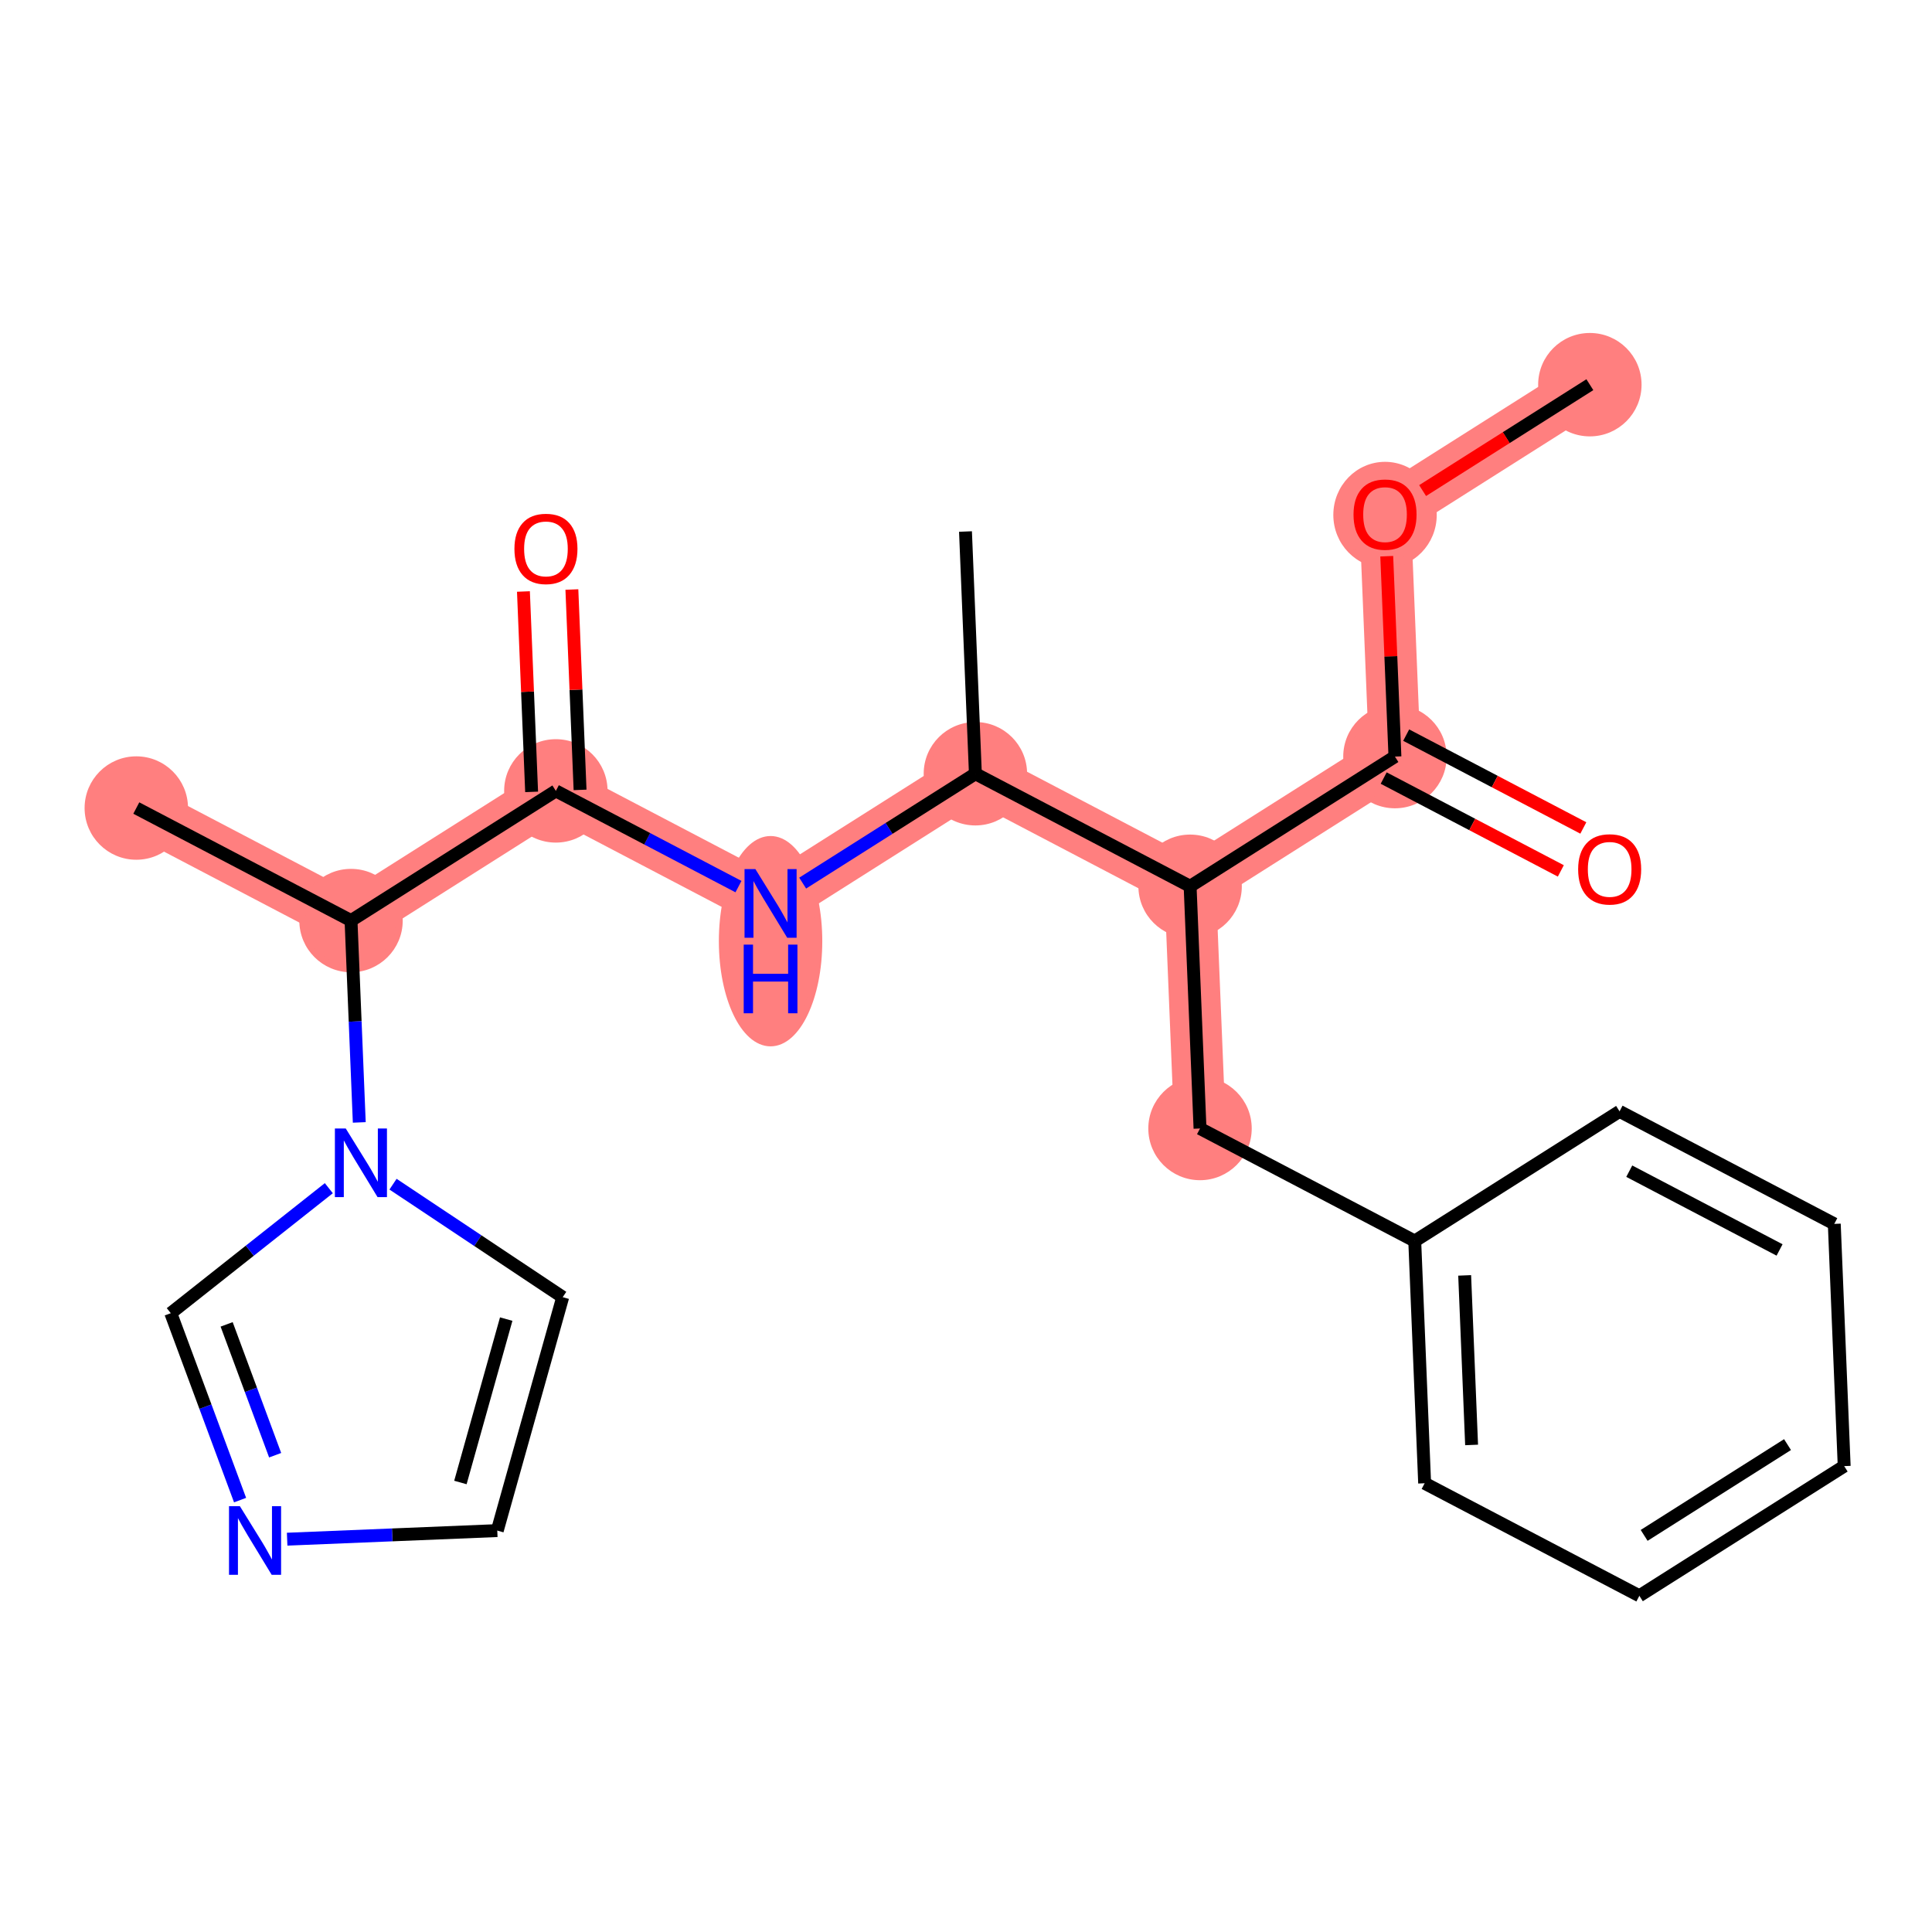 <?xml version='1.0' encoding='iso-8859-1'?>
<svg version='1.1' baseProfile='full'
              xmlns='http://www.w3.org/2000/svg'
                      xmlns:rdkit='http://www.rdkit.org/xml'
                      xmlns:xlink='http://www.w3.org/1999/xlink'
                  xml:space='preserve'
width='300px' height='300px' viewBox='0 0 300 300'>
<!-- END OF HEADER -->
<rect style='opacity:1.0;fill:#FFFFFF;stroke:none' width='300' height='300' x='0' y='0'> </rect>
<rect style='opacity:1.0;fill:#FFFFFF;stroke:none' width='300' height='300' x='0' y='0'> </rect>
<path d='M 246.872,59.733 L 215.067,79.871' style='fill:none;fill-rule:evenodd;stroke:#FF7F7F;stroke-width:8.0px;stroke-linecap:butt;stroke-linejoin:miter;stroke-opacity:1' />
<path d='M 215.067,79.871 L 216.605,117.483' style='fill:none;fill-rule:evenodd;stroke:#FF7F7F;stroke-width:8.0px;stroke-linecap:butt;stroke-linejoin:miter;stroke-opacity:1' />
<path d='M 216.605,117.483 L 184.8,137.621' style='fill:none;fill-rule:evenodd;stroke:#FF7F7F;stroke-width:8.0px;stroke-linecap:butt;stroke-linejoin:miter;stroke-opacity:1' />
<path d='M 184.8,137.621 L 186.338,175.233' style='fill:none;fill-rule:evenodd;stroke:#FF7F7F;stroke-width:8.0px;stroke-linecap:butt;stroke-linejoin:miter;stroke-opacity:1' />
<path d='M 184.8,137.621 L 151.458,120.146' style='fill:none;fill-rule:evenodd;stroke:#FF7F7F;stroke-width:8.0px;stroke-linecap:butt;stroke-linejoin:miter;stroke-opacity:1' />
<path d='M 151.458,120.146 L 119.654,140.284' style='fill:none;fill-rule:evenodd;stroke:#FF7F7F;stroke-width:8.0px;stroke-linecap:butt;stroke-linejoin:miter;stroke-opacity:1' />
<path d='M 119.654,140.284 L 86.312,122.809' style='fill:none;fill-rule:evenodd;stroke:#FF7F7F;stroke-width:8.0px;stroke-linecap:butt;stroke-linejoin:miter;stroke-opacity:1' />
<path d='M 86.312,122.809 L 54.507,142.947' style='fill:none;fill-rule:evenodd;stroke:#FF7F7F;stroke-width:8.0px;stroke-linecap:butt;stroke-linejoin:miter;stroke-opacity:1' />
<path d='M 54.507,142.947 L 21.165,125.472' style='fill:none;fill-rule:evenodd;stroke:#FF7F7F;stroke-width:8.0px;stroke-linecap:butt;stroke-linejoin:miter;stroke-opacity:1' />
<ellipse cx='246.872' cy='59.733' rx='7.529' ry='7.529'  style='fill:#FF7F7F;fill-rule:evenodd;stroke:#FF7F7F;stroke-width:1.0px;stroke-linecap:butt;stroke-linejoin:miter;stroke-opacity:1' />
<ellipse cx='215.067' cy='79.954' rx='7.529' ry='7.741'  style='fill:#FF7F7F;fill-rule:evenodd;stroke:#FF7F7F;stroke-width:1.0px;stroke-linecap:butt;stroke-linejoin:miter;stroke-opacity:1' />
<ellipse cx='216.605' cy='117.483' rx='7.529' ry='7.529'  style='fill:#FF7F7F;fill-rule:evenodd;stroke:#FF7F7F;stroke-width:1.0px;stroke-linecap:butt;stroke-linejoin:miter;stroke-opacity:1' />
<ellipse cx='184.8' cy='137.621' rx='7.529' ry='7.529'  style='fill:#FF7F7F;fill-rule:evenodd;stroke:#FF7F7F;stroke-width:1.0px;stroke-linecap:butt;stroke-linejoin:miter;stroke-opacity:1' />
<ellipse cx='186.338' cy='175.233' rx='7.529' ry='7.529'  style='fill:#FF7F7F;fill-rule:evenodd;stroke:#FF7F7F;stroke-width:1.0px;stroke-linecap:butt;stroke-linejoin:miter;stroke-opacity:1' />
<ellipse cx='151.458' cy='120.146' rx='7.529' ry='7.529'  style='fill:#FF7F7F;fill-rule:evenodd;stroke:#FF7F7F;stroke-width:1.0px;stroke-linecap:butt;stroke-linejoin:miter;stroke-opacity:1' />
<ellipse cx='119.654' cy='146.147' rx='7.529' ry='15.83'  style='fill:#FF7F7F;fill-rule:evenodd;stroke:#FF7F7F;stroke-width:1.0px;stroke-linecap:butt;stroke-linejoin:miter;stroke-opacity:1' />
<ellipse cx='86.312' cy='122.809' rx='7.529' ry='7.529'  style='fill:#FF7F7F;fill-rule:evenodd;stroke:#FF7F7F;stroke-width:1.0px;stroke-linecap:butt;stroke-linejoin:miter;stroke-opacity:1' />
<ellipse cx='54.507' cy='142.947' rx='7.529' ry='7.529'  style='fill:#FF7F7F;fill-rule:evenodd;stroke:#FF7F7F;stroke-width:1.0px;stroke-linecap:butt;stroke-linejoin:miter;stroke-opacity:1' />
<ellipse cx='21.165' cy='125.472' rx='7.529' ry='7.529'  style='fill:#FF7F7F;fill-rule:evenodd;stroke:#FF7F7F;stroke-width:1.0px;stroke-linecap:butt;stroke-linejoin:miter;stroke-opacity:1' />
<path class='bond-0 atom-0 atom-1' d='M 246.872,59.733 L 233.887,67.955' style='fill:none;fill-rule:evenodd;stroke:#000000;stroke-width:2.0px;stroke-linecap:butt;stroke-linejoin:miter;stroke-opacity:1' />
<path class='bond-0 atom-0 atom-1' d='M 233.887,67.955 L 220.902,76.177' style='fill:none;fill-rule:evenodd;stroke:#FF0000;stroke-width:2.0px;stroke-linecap:butt;stroke-linejoin:miter;stroke-opacity:1' />
<path class='bond-1 atom-1 atom-2' d='M 215.333,86.368 L 215.969,101.926' style='fill:none;fill-rule:evenodd;stroke:#FF0000;stroke-width:2.0px;stroke-linecap:butt;stroke-linejoin:miter;stroke-opacity:1' />
<path class='bond-1 atom-1 atom-2' d='M 215.969,101.926 L 216.605,117.483' style='fill:none;fill-rule:evenodd;stroke:#000000;stroke-width:2.0px;stroke-linecap:butt;stroke-linejoin:miter;stroke-opacity:1' />
<path class='bond-2 atom-2 atom-3' d='M 214.857,120.818 L 228.611,128.026' style='fill:none;fill-rule:evenodd;stroke:#000000;stroke-width:2.0px;stroke-linecap:butt;stroke-linejoin:miter;stroke-opacity:1' />
<path class='bond-2 atom-2 atom-3' d='M 228.611,128.026 L 242.365,135.234' style='fill:none;fill-rule:evenodd;stroke:#FF0000;stroke-width:2.0px;stroke-linecap:butt;stroke-linejoin:miter;stroke-opacity:1' />
<path class='bond-2 atom-2 atom-3' d='M 218.352,114.149 L 232.106,121.358' style='fill:none;fill-rule:evenodd;stroke:#000000;stroke-width:2.0px;stroke-linecap:butt;stroke-linejoin:miter;stroke-opacity:1' />
<path class='bond-2 atom-2 atom-3' d='M 232.106,121.358 L 245.859,128.566' style='fill:none;fill-rule:evenodd;stroke:#FF0000;stroke-width:2.0px;stroke-linecap:butt;stroke-linejoin:miter;stroke-opacity:1' />
<path class='bond-3 atom-2 atom-4' d='M 216.605,117.483 L 184.8,137.621' style='fill:none;fill-rule:evenodd;stroke:#000000;stroke-width:2.0px;stroke-linecap:butt;stroke-linejoin:miter;stroke-opacity:1' />
<path class='bond-4 atom-4 atom-5' d='M 184.8,137.621 L 186.338,175.233' style='fill:none;fill-rule:evenodd;stroke:#000000;stroke-width:2.0px;stroke-linecap:butt;stroke-linejoin:miter;stroke-opacity:1' />
<path class='bond-11 atom-4 atom-12' d='M 184.8,137.621 L 151.458,120.146' style='fill:none;fill-rule:evenodd;stroke:#000000;stroke-width:2.0px;stroke-linecap:butt;stroke-linejoin:miter;stroke-opacity:1' />
<path class='bond-5 atom-5 atom-6' d='M 186.338,175.233 L 219.68,192.708' style='fill:none;fill-rule:evenodd;stroke:#000000;stroke-width:2.0px;stroke-linecap:butt;stroke-linejoin:miter;stroke-opacity:1' />
<path class='bond-6 atom-6 atom-7' d='M 219.68,192.708 L 221.217,230.321' style='fill:none;fill-rule:evenodd;stroke:#000000;stroke-width:2.0px;stroke-linecap:butt;stroke-linejoin:miter;stroke-opacity:1' />
<path class='bond-6 atom-6 atom-7' d='M 227.433,198.043 L 228.509,224.371' style='fill:none;fill-rule:evenodd;stroke:#000000;stroke-width:2.0px;stroke-linecap:butt;stroke-linejoin:miter;stroke-opacity:1' />
<path class='bond-23 atom-11 atom-6' d='M 251.484,172.571 L 219.68,192.708' style='fill:none;fill-rule:evenodd;stroke:#000000;stroke-width:2.0px;stroke-linecap:butt;stroke-linejoin:miter;stroke-opacity:1' />
<path class='bond-7 atom-7 atom-8' d='M 221.217,230.321 L 254.559,247.795' style='fill:none;fill-rule:evenodd;stroke:#000000;stroke-width:2.0px;stroke-linecap:butt;stroke-linejoin:miter;stroke-opacity:1' />
<path class='bond-8 atom-8 atom-9' d='M 254.559,247.795 L 286.364,227.658' style='fill:none;fill-rule:evenodd;stroke:#000000;stroke-width:2.0px;stroke-linecap:butt;stroke-linejoin:miter;stroke-opacity:1' />
<path class='bond-8 atom-8 atom-9' d='M 255.302,238.414 L 277.565,224.317' style='fill:none;fill-rule:evenodd;stroke:#000000;stroke-width:2.0px;stroke-linecap:butt;stroke-linejoin:miter;stroke-opacity:1' />
<path class='bond-9 atom-9 atom-10' d='M 286.364,227.658 L 284.826,190.045' style='fill:none;fill-rule:evenodd;stroke:#000000;stroke-width:2.0px;stroke-linecap:butt;stroke-linejoin:miter;stroke-opacity:1' />
<path class='bond-10 atom-10 atom-11' d='M 284.826,190.045 L 251.484,172.571' style='fill:none;fill-rule:evenodd;stroke:#000000;stroke-width:2.0px;stroke-linecap:butt;stroke-linejoin:miter;stroke-opacity:1' />
<path class='bond-10 atom-10 atom-11' d='M 276.33,194.092 L 252.991,181.86' style='fill:none;fill-rule:evenodd;stroke:#000000;stroke-width:2.0px;stroke-linecap:butt;stroke-linejoin:miter;stroke-opacity:1' />
<path class='bond-12 atom-12 atom-13' d='M 151.458,120.146 L 149.921,82.534' style='fill:none;fill-rule:evenodd;stroke:#000000;stroke-width:2.0px;stroke-linecap:butt;stroke-linejoin:miter;stroke-opacity:1' />
<path class='bond-13 atom-12 atom-14' d='M 151.458,120.146 L 138.048,128.637' style='fill:none;fill-rule:evenodd;stroke:#000000;stroke-width:2.0px;stroke-linecap:butt;stroke-linejoin:miter;stroke-opacity:1' />
<path class='bond-13 atom-12 atom-14' d='M 138.048,128.637 L 124.638,137.128' style='fill:none;fill-rule:evenodd;stroke:#0000FF;stroke-width:2.0px;stroke-linecap:butt;stroke-linejoin:miter;stroke-opacity:1' />
<path class='bond-14 atom-14 atom-15' d='M 114.67,137.672 L 100.491,130.241' style='fill:none;fill-rule:evenodd;stroke:#0000FF;stroke-width:2.0px;stroke-linecap:butt;stroke-linejoin:miter;stroke-opacity:1' />
<path class='bond-14 atom-14 atom-15' d='M 100.491,130.241 L 86.312,122.809' style='fill:none;fill-rule:evenodd;stroke:#000000;stroke-width:2.0px;stroke-linecap:butt;stroke-linejoin:miter;stroke-opacity:1' />
<path class='bond-15 atom-15 atom-16' d='M 90.073,122.656 L 89.437,107.098' style='fill:none;fill-rule:evenodd;stroke:#000000;stroke-width:2.0px;stroke-linecap:butt;stroke-linejoin:miter;stroke-opacity:1' />
<path class='bond-15 atom-15 atom-16' d='M 89.437,107.098 L 88.801,91.54' style='fill:none;fill-rule:evenodd;stroke:#FF0000;stroke-width:2.0px;stroke-linecap:butt;stroke-linejoin:miter;stroke-opacity:1' />
<path class='bond-15 atom-15 atom-16' d='M 82.55,122.963 L 81.915,107.406' style='fill:none;fill-rule:evenodd;stroke:#000000;stroke-width:2.0px;stroke-linecap:butt;stroke-linejoin:miter;stroke-opacity:1' />
<path class='bond-15 atom-15 atom-16' d='M 81.915,107.406 L 81.279,91.848' style='fill:none;fill-rule:evenodd;stroke:#FF0000;stroke-width:2.0px;stroke-linecap:butt;stroke-linejoin:miter;stroke-opacity:1' />
<path class='bond-16 atom-15 atom-17' d='M 86.312,122.809 L 54.507,142.947' style='fill:none;fill-rule:evenodd;stroke:#000000;stroke-width:2.0px;stroke-linecap:butt;stroke-linejoin:miter;stroke-opacity:1' />
<path class='bond-17 atom-17 atom-18' d='M 54.507,142.947 L 21.165,125.472' style='fill:none;fill-rule:evenodd;stroke:#000000;stroke-width:2.0px;stroke-linecap:butt;stroke-linejoin:miter;stroke-opacity:1' />
<path class='bond-18 atom-17 atom-19' d='M 54.507,142.947 L 55.148,158.617' style='fill:none;fill-rule:evenodd;stroke:#000000;stroke-width:2.0px;stroke-linecap:butt;stroke-linejoin:miter;stroke-opacity:1' />
<path class='bond-18 atom-17 atom-19' d='M 55.148,158.617 L 55.788,174.288' style='fill:none;fill-rule:evenodd;stroke:#0000FF;stroke-width:2.0px;stroke-linecap:butt;stroke-linejoin:miter;stroke-opacity:1' />
<path class='bond-19 atom-19 atom-20' d='M 61.029,183.878 L 74.203,192.651' style='fill:none;fill-rule:evenodd;stroke:#0000FF;stroke-width:2.0px;stroke-linecap:butt;stroke-linejoin:miter;stroke-opacity:1' />
<path class='bond-19 atom-19 atom-20' d='M 74.203,192.651 L 87.377,201.424' style='fill:none;fill-rule:evenodd;stroke:#000000;stroke-width:2.0px;stroke-linecap:butt;stroke-linejoin:miter;stroke-opacity:1' />
<path class='bond-24 atom-23 atom-19' d='M 26.519,203.911 L 38.79,194.206' style='fill:none;fill-rule:evenodd;stroke:#000000;stroke-width:2.0px;stroke-linecap:butt;stroke-linejoin:miter;stroke-opacity:1' />
<path class='bond-24 atom-23 atom-19' d='M 38.79,194.206 L 51.06,184.501' style='fill:none;fill-rule:evenodd;stroke:#0000FF;stroke-width:2.0px;stroke-linecap:butt;stroke-linejoin:miter;stroke-opacity:1' />
<path class='bond-20 atom-20 atom-21' d='M 87.377,201.424 L 77.217,237.67' style='fill:none;fill-rule:evenodd;stroke:#000000;stroke-width:2.0px;stroke-linecap:butt;stroke-linejoin:miter;stroke-opacity:1' />
<path class='bond-20 atom-20 atom-21' d='M 78.604,204.828 L 71.491,230.201' style='fill:none;fill-rule:evenodd;stroke:#000000;stroke-width:2.0px;stroke-linecap:butt;stroke-linejoin:miter;stroke-opacity:1' />
<path class='bond-21 atom-21 atom-22' d='M 77.217,237.67 L 60.902,238.337' style='fill:none;fill-rule:evenodd;stroke:#000000;stroke-width:2.0px;stroke-linecap:butt;stroke-linejoin:miter;stroke-opacity:1' />
<path class='bond-21 atom-21 atom-22' d='M 60.902,238.337 L 44.588,239.004' style='fill:none;fill-rule:evenodd;stroke:#0000FF;stroke-width:2.0px;stroke-linecap:butt;stroke-linejoin:miter;stroke-opacity:1' />
<path class='bond-22 atom-22 atom-23' d='M 37.279,232.936 L 31.899,218.424' style='fill:none;fill-rule:evenodd;stroke:#0000FF;stroke-width:2.0px;stroke-linecap:butt;stroke-linejoin:miter;stroke-opacity:1' />
<path class='bond-22 atom-22 atom-23' d='M 31.899,218.424 L 26.519,203.911' style='fill:none;fill-rule:evenodd;stroke:#000000;stroke-width:2.0px;stroke-linecap:butt;stroke-linejoin:miter;stroke-opacity:1' />
<path class='bond-22 atom-22 atom-23' d='M 42.725,225.965 L 38.959,215.807' style='fill:none;fill-rule:evenodd;stroke:#0000FF;stroke-width:2.0px;stroke-linecap:butt;stroke-linejoin:miter;stroke-opacity:1' />
<path class='bond-22 atom-22 atom-23' d='M 38.959,215.807 L 35.193,205.648' style='fill:none;fill-rule:evenodd;stroke:#000000;stroke-width:2.0px;stroke-linecap:butt;stroke-linejoin:miter;stroke-opacity:1' />
<path  class='atom-1' d='M 210.174 79.901
Q 210.174 77.341, 211.438 75.911
Q 212.703 74.481, 215.067 74.481
Q 217.431 74.481, 218.696 75.911
Q 219.961 77.341, 219.961 79.901
Q 219.961 82.491, 218.681 83.967
Q 217.401 85.427, 215.067 85.427
Q 212.718 85.427, 211.438 83.967
Q 210.174 82.506, 210.174 79.901
M 215.067 84.223
Q 216.694 84.223, 217.567 83.139
Q 218.455 82.039, 218.455 79.901
Q 218.455 77.808, 217.567 76.754
Q 216.694 75.685, 215.067 75.685
Q 213.441 75.685, 212.553 76.739
Q 211.679 77.793, 211.679 79.901
Q 211.679 82.054, 212.553 83.139
Q 213.441 84.223, 215.067 84.223
' fill='#FF0000'/>
<path  class='atom-3' d='M 245.053 134.988
Q 245.053 132.429, 246.318 130.998
Q 247.583 129.568, 249.947 129.568
Q 252.311 129.568, 253.576 130.998
Q 254.84 132.429, 254.84 134.988
Q 254.84 137.578, 253.561 139.054
Q 252.281 140.514, 249.947 140.514
Q 247.598 140.514, 246.318 139.054
Q 245.053 137.593, 245.053 134.988
M 249.947 139.31
Q 251.573 139.31, 252.446 138.226
Q 253.335 137.126, 253.335 134.988
Q 253.335 132.895, 252.446 131.841
Q 251.573 130.772, 249.947 130.772
Q 248.321 130.772, 247.432 131.826
Q 246.559 132.88, 246.559 134.988
Q 246.559 137.142, 247.432 138.226
Q 248.321 139.31, 249.947 139.31
' fill='#FF0000'/>
<path  class='atom-14' d='M 117.297 134.954
L 120.791 140.6
Q 121.137 141.157, 121.694 142.166
Q 122.251 143.175, 122.281 143.235
L 122.281 134.954
L 123.697 134.954
L 123.697 145.614
L 122.236 145.614
L 118.487 139.441
Q 118.05 138.718, 117.583 137.89
Q 117.132 137.062, 116.996 136.806
L 116.996 145.614
L 115.611 145.614
L 115.611 134.954
L 117.297 134.954
' fill='#0000FF'/>
<path  class='atom-14' d='M 115.483 146.68
L 116.928 146.68
L 116.928 151.213
L 122.379 151.213
L 122.379 146.68
L 123.825 146.68
L 123.825 157.341
L 122.379 157.341
L 122.379 152.417
L 116.928 152.417
L 116.928 157.341
L 115.483 157.341
L 115.483 146.68
' fill='#0000FF'/>
<path  class='atom-16' d='M 79.88 85.227
Q 79.88 82.667, 81.145 81.237
Q 82.41 79.806, 84.774 79.806
Q 87.138 79.806, 88.403 81.237
Q 89.668 82.667, 89.668 85.227
Q 89.668 87.817, 88.388 89.293
Q 87.108 90.753, 84.774 90.753
Q 82.425 90.753, 81.145 89.293
Q 79.88 87.832, 79.88 85.227
M 84.774 89.549
Q 86.4 89.549, 87.274 88.464
Q 88.162 87.365, 88.162 85.227
Q 88.162 83.134, 87.274 82.08
Q 86.4 81.011, 84.774 81.011
Q 83.148 81.011, 82.26 82.065
Q 81.386 83.119, 81.386 85.227
Q 81.386 87.38, 82.26 88.464
Q 83.148 89.549, 84.774 89.549
' fill='#FF0000'/>
<path  class='atom-19' d='M 53.688 175.229
L 57.181 180.876
Q 57.528 181.433, 58.085 182.442
Q 58.642 183.45, 58.672 183.511
L 58.672 175.229
L 60.087 175.229
L 60.087 185.89
L 58.627 185.89
L 54.878 179.716
Q 54.441 178.993, 53.974 178.165
Q 53.522 177.337, 53.387 177.081
L 53.387 185.89
L 52.002 185.89
L 52.002 175.229
L 53.688 175.229
' fill='#0000FF'/>
<path  class='atom-22' d='M 37.248 233.877
L 40.741 239.524
Q 41.087 240.081, 41.645 241.09
Q 42.202 242.099, 42.232 242.159
L 42.232 233.877
L 43.647 233.877
L 43.647 244.538
L 42.187 244.538
L 38.437 238.364
Q 38.001 237.642, 37.534 236.813
Q 37.082 235.985, 36.947 235.729
L 36.947 244.538
L 35.561 244.538
L 35.561 233.877
L 37.248 233.877
' fill='#0000FF'/>
</svg>
